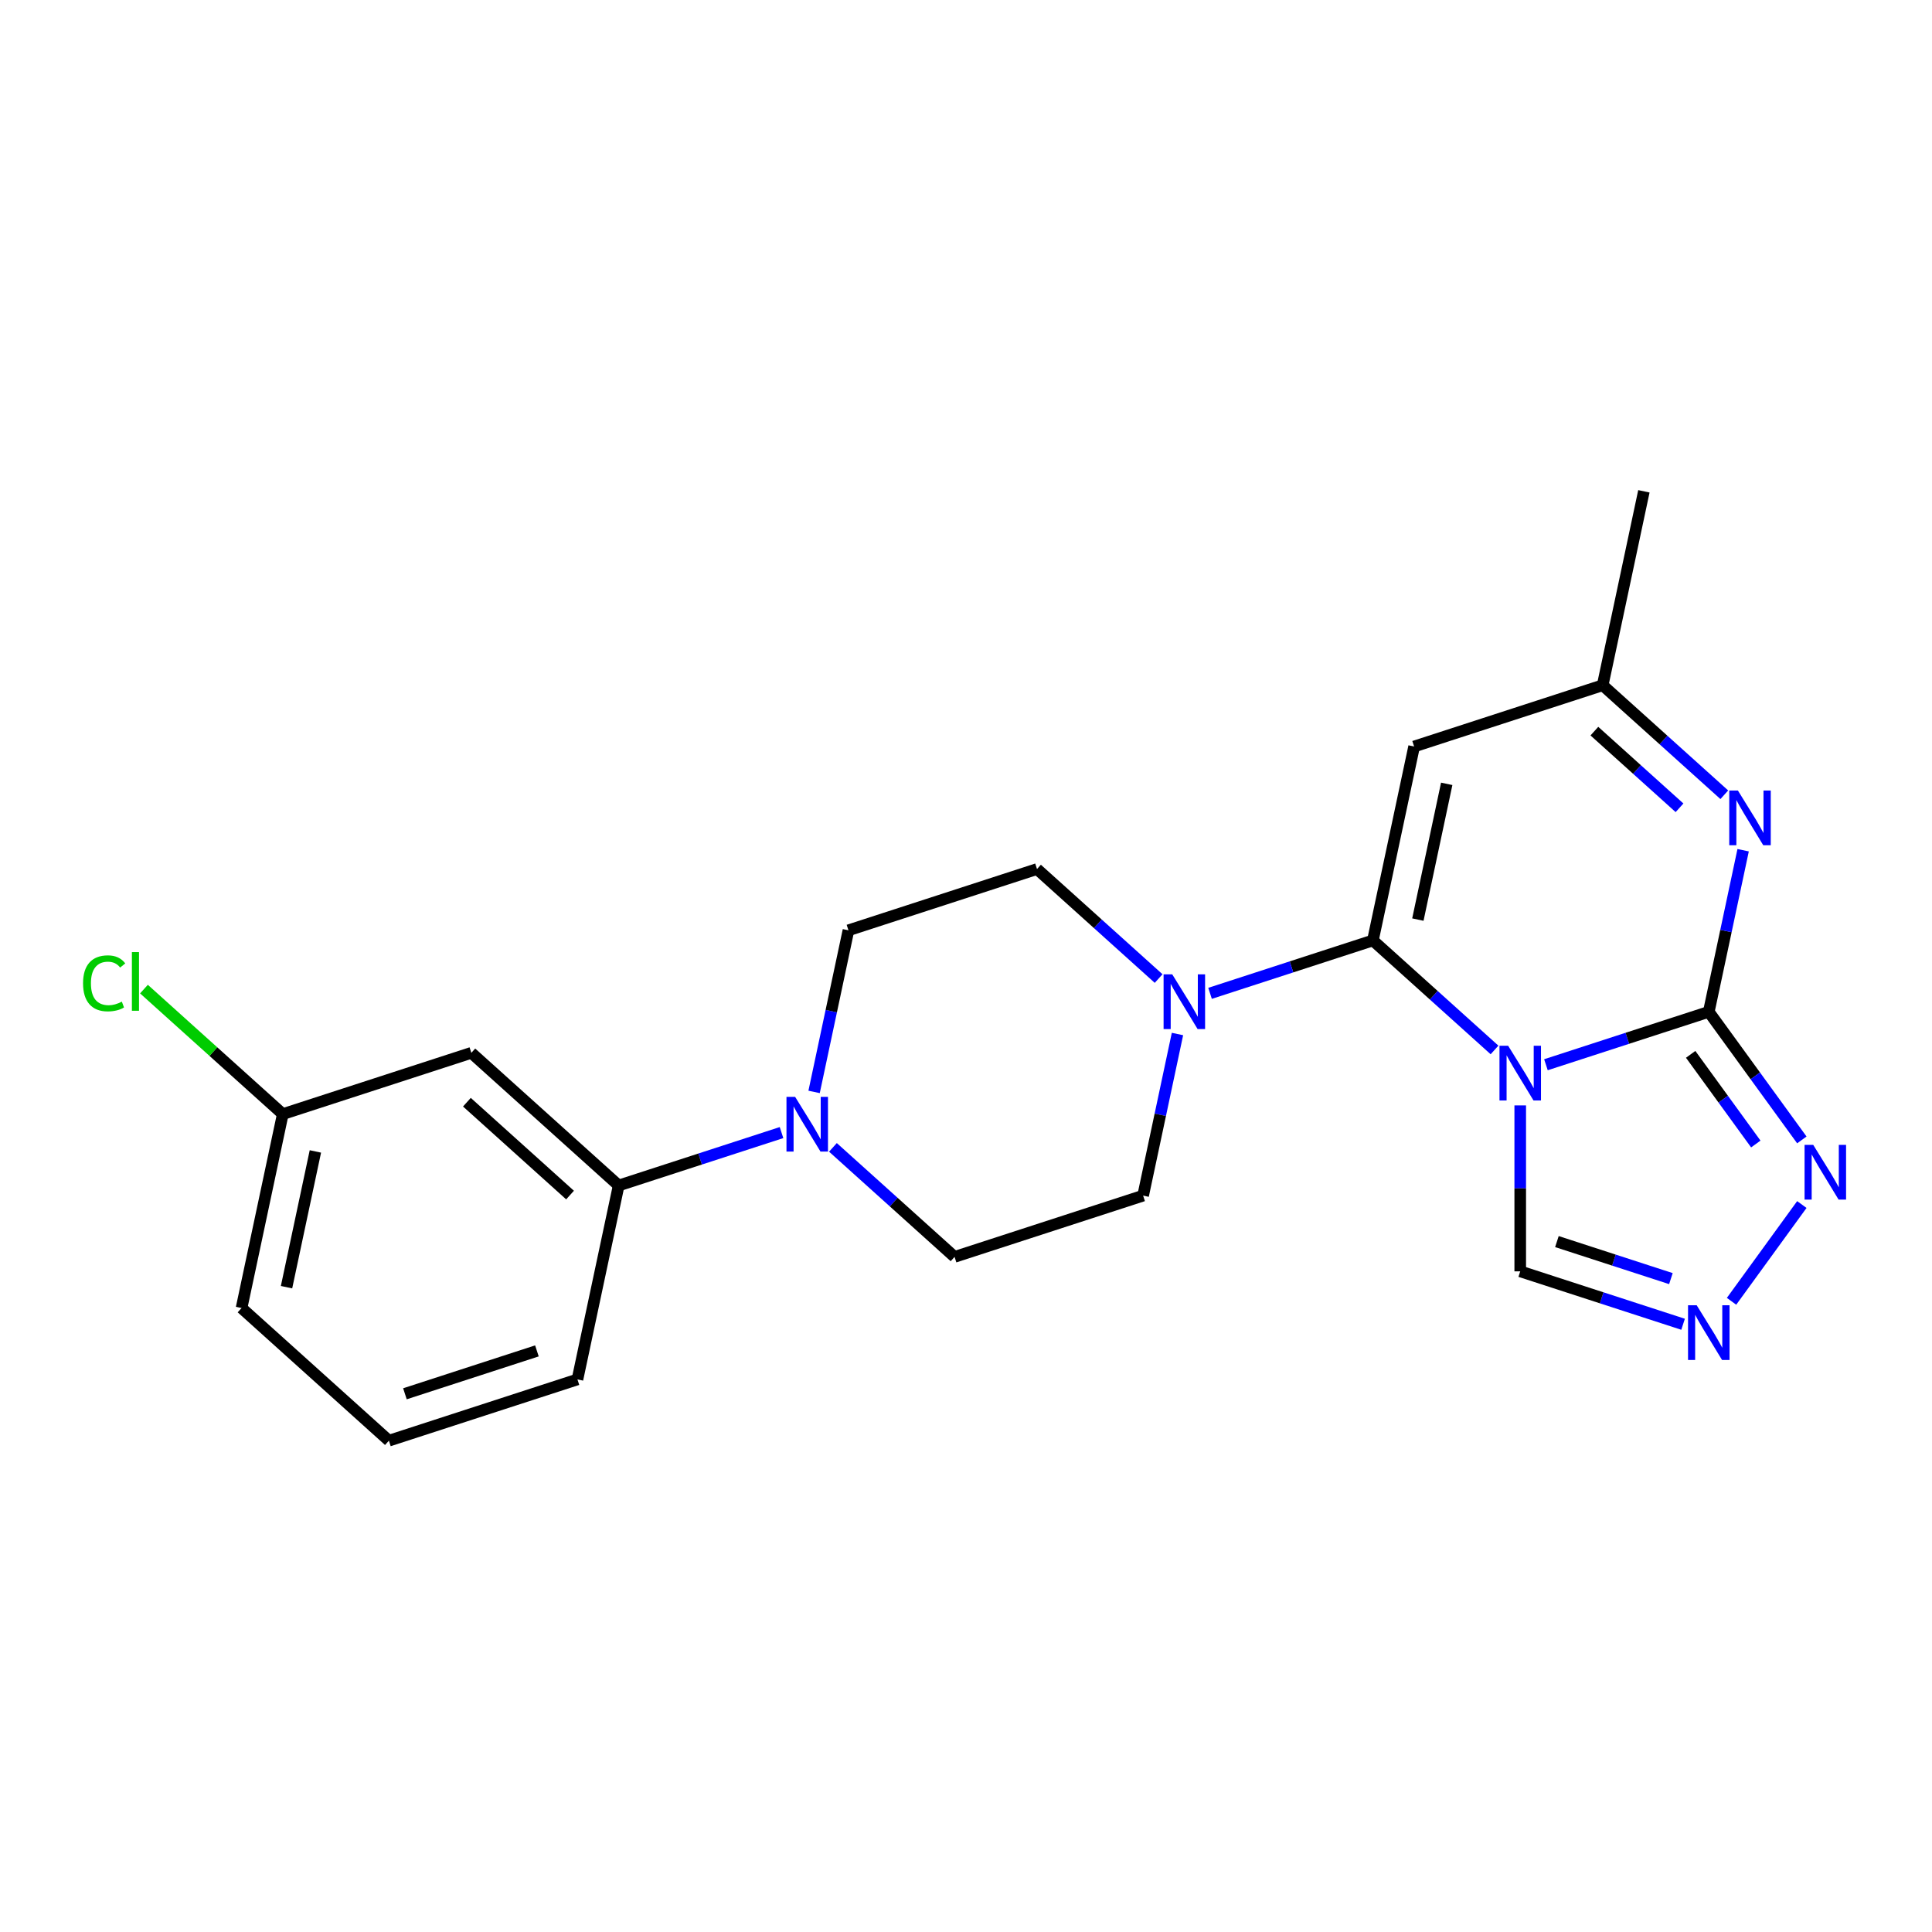 <?xml version='1.0' encoding='iso-8859-1'?>
<svg version='1.1' baseProfile='full'
              xmlns='http://www.w3.org/2000/svg'
                      xmlns:rdkit='http://www.rdkit.org/xml'
                      xmlns:xlink='http://www.w3.org/1999/xlink'
                  xml:space='preserve'
width='1000px' height='1000px' viewBox='0 0 1000 1000'>
<!-- END OF HEADER -->
<rect style='opacity:1.0;fill:#FFFFFF;stroke:none' width='1000' height='1000' x='0' y='0'> </rect>
<path class='bond-0' d='M 773.563,543.451 L 742.086,515.109' style='fill:none;fill-rule:evenodd;stroke:#0000FF;stroke-width:6px;stroke-linecap:butt;stroke-linejoin:miter;stroke-opacity:1' />
<path class='bond-0' d='M 742.086,515.109 L 710.608,486.766' style='fill:none;fill-rule:evenodd;stroke:#000000;stroke-width:6px;stroke-linecap:butt;stroke-linejoin:miter;stroke-opacity:1' />
<path class='bond-1' d='M 800.174,551.108 L 842.319,537.414' style='fill:none;fill-rule:evenodd;stroke:#0000FF;stroke-width:6px;stroke-linecap:butt;stroke-linejoin:miter;stroke-opacity:1' />
<path class='bond-1' d='M 842.319,537.414 L 884.465,523.721' style='fill:none;fill-rule:evenodd;stroke:#000000;stroke-width:6px;stroke-linecap:butt;stroke-linejoin:miter;stroke-opacity:1' />
<path class='bond-8' d='M 786.869,572.157 L 786.869,615.103' style='fill:none;fill-rule:evenodd;stroke:#0000FF;stroke-width:6px;stroke-linecap:butt;stroke-linejoin:miter;stroke-opacity:1' />
<path class='bond-8' d='M 786.869,615.103 L 786.869,658.05' style='fill:none;fill-rule:evenodd;stroke:#000000;stroke-width:6px;stroke-linecap:butt;stroke-linejoin:miter;stroke-opacity:1' />
<path class='bond-3' d='M 710.608,486.766 L 731.944,386.39' style='fill:none;fill-rule:evenodd;stroke:#000000;stroke-width:6px;stroke-linecap:butt;stroke-linejoin:miter;stroke-opacity:1' />
<path class='bond-3' d='M 733.884,475.977 L 748.819,405.714' style='fill:none;fill-rule:evenodd;stroke:#000000;stroke-width:6px;stroke-linecap:butt;stroke-linejoin:miter;stroke-opacity:1' />
<path class='bond-4' d='M 710.608,486.766 L 668.463,500.46' style='fill:none;fill-rule:evenodd;stroke:#000000;stroke-width:6px;stroke-linecap:butt;stroke-linejoin:miter;stroke-opacity:1' />
<path class='bond-4' d='M 668.463,500.46 L 626.318,514.154' style='fill:none;fill-rule:evenodd;stroke:#0000FF;stroke-width:6px;stroke-linecap:butt;stroke-linejoin:miter;stroke-opacity:1' />
<path class='bond-2' d='M 884.465,523.721 L 893.355,481.895' style='fill:none;fill-rule:evenodd;stroke:#000000;stroke-width:6px;stroke-linecap:butt;stroke-linejoin:miter;stroke-opacity:1' />
<path class='bond-2' d='M 893.355,481.895 L 902.245,440.07' style='fill:none;fill-rule:evenodd;stroke:#0000FF;stroke-width:6px;stroke-linecap:butt;stroke-linejoin:miter;stroke-opacity:1' />
<path class='bond-5' d='M 884.465,523.721 L 908.548,556.868' style='fill:none;fill-rule:evenodd;stroke:#000000;stroke-width:6px;stroke-linecap:butt;stroke-linejoin:miter;stroke-opacity:1' />
<path class='bond-5' d='M 908.548,556.868 L 932.631,590.015' style='fill:none;fill-rule:evenodd;stroke:#0000FF;stroke-width:6px;stroke-linecap:butt;stroke-linejoin:miter;stroke-opacity:1' />
<path class='bond-5' d='M 875.086,545.728 L 891.944,568.931' style='fill:none;fill-rule:evenodd;stroke:#000000;stroke-width:6px;stroke-linecap:butt;stroke-linejoin:miter;stroke-opacity:1' />
<path class='bond-5' d='M 891.944,568.931 L 908.802,592.135' style='fill:none;fill-rule:evenodd;stroke:#0000FF;stroke-width:6px;stroke-linecap:butt;stroke-linejoin:miter;stroke-opacity:1' />
<path class='bond-9' d='M 892.495,411.364 L 861.017,383.022' style='fill:none;fill-rule:evenodd;stroke:#0000FF;stroke-width:6px;stroke-linecap:butt;stroke-linejoin:miter;stroke-opacity:1' />
<path class='bond-9' d='M 861.017,383.022 L 829.54,354.679' style='fill:none;fill-rule:evenodd;stroke:#000000;stroke-width:6px;stroke-linecap:butt;stroke-linejoin:miter;stroke-opacity:1' />
<path class='bond-9' d='M 869.319,418.114 L 847.284,398.274' style='fill:none;fill-rule:evenodd;stroke:#0000FF;stroke-width:6px;stroke-linecap:butt;stroke-linejoin:miter;stroke-opacity:1' />
<path class='bond-9' d='M 847.284,398.274 L 825.25,378.434' style='fill:none;fill-rule:evenodd;stroke:#000000;stroke-width:6px;stroke-linecap:butt;stroke-linejoin:miter;stroke-opacity:1' />
<path class='bond-23' d='M 731.944,386.39 L 829.54,354.679' style='fill:none;fill-rule:evenodd;stroke:#000000;stroke-width:6px;stroke-linecap:butt;stroke-linejoin:miter;stroke-opacity:1' />
<path class='bond-12' d='M 599.707,506.497 L 568.229,478.154' style='fill:none;fill-rule:evenodd;stroke:#0000FF;stroke-width:6px;stroke-linecap:butt;stroke-linejoin:miter;stroke-opacity:1' />
<path class='bond-12' d='M 568.229,478.154 L 536.752,449.812' style='fill:none;fill-rule:evenodd;stroke:#000000;stroke-width:6px;stroke-linecap:butt;stroke-linejoin:miter;stroke-opacity:1' />
<path class='bond-13' d='M 609.457,535.203 L 600.567,577.028' style='fill:none;fill-rule:evenodd;stroke:#0000FF;stroke-width:6px;stroke-linecap:butt;stroke-linejoin:miter;stroke-opacity:1' />
<path class='bond-13' d='M 600.567,577.028 L 591.677,618.853' style='fill:none;fill-rule:evenodd;stroke:#000000;stroke-width:6px;stroke-linecap:butt;stroke-linejoin:miter;stroke-opacity:1' />
<path class='bond-22' d='M 932.631,623.466 L 896.241,673.552' style='fill:none;fill-rule:evenodd;stroke:#0000FF;stroke-width:6px;stroke-linecap:butt;stroke-linejoin:miter;stroke-opacity:1' />
<path class='bond-6' d='M 871.159,685.438 L 829.014,671.744' style='fill:none;fill-rule:evenodd;stroke:#0000FF;stroke-width:6px;stroke-linecap:butt;stroke-linejoin:miter;stroke-opacity:1' />
<path class='bond-6' d='M 829.014,671.744 L 786.869,658.05' style='fill:none;fill-rule:evenodd;stroke:#000000;stroke-width:6px;stroke-linecap:butt;stroke-linejoin:miter;stroke-opacity:1' />
<path class='bond-6' d='M 864.858,661.81 L 835.356,652.225' style='fill:none;fill-rule:evenodd;stroke:#0000FF;stroke-width:6px;stroke-linecap:butt;stroke-linejoin:miter;stroke-opacity:1' />
<path class='bond-6' d='M 835.356,652.225 L 805.854,642.639' style='fill:none;fill-rule:evenodd;stroke:#000000;stroke-width:6px;stroke-linecap:butt;stroke-linejoin:miter;stroke-opacity:1' />
<path class='bond-7' d='M 431.126,593.879 L 462.603,622.222' style='fill:none;fill-rule:evenodd;stroke:#0000FF;stroke-width:6px;stroke-linecap:butt;stroke-linejoin:miter;stroke-opacity:1' />
<path class='bond-7' d='M 462.603,622.222 L 494.081,650.564' style='fill:none;fill-rule:evenodd;stroke:#000000;stroke-width:6px;stroke-linecap:butt;stroke-linejoin:miter;stroke-opacity:1' />
<path class='bond-10' d='M 404.515,586.222 L 362.37,599.916' style='fill:none;fill-rule:evenodd;stroke:#0000FF;stroke-width:6px;stroke-linecap:butt;stroke-linejoin:miter;stroke-opacity:1' />
<path class='bond-10' d='M 362.37,599.916 L 320.225,613.61' style='fill:none;fill-rule:evenodd;stroke:#000000;stroke-width:6px;stroke-linecap:butt;stroke-linejoin:miter;stroke-opacity:1' />
<path class='bond-24' d='M 421.376,565.173 L 430.266,523.348' style='fill:none;fill-rule:evenodd;stroke:#0000FF;stroke-width:6px;stroke-linecap:butt;stroke-linejoin:miter;stroke-opacity:1' />
<path class='bond-24' d='M 430.266,523.348 L 439.156,481.523' style='fill:none;fill-rule:evenodd;stroke:#000000;stroke-width:6px;stroke-linecap:butt;stroke-linejoin:miter;stroke-opacity:1' />
<path class='bond-19' d='M 829.54,354.679 L 850.875,254.303' style='fill:none;fill-rule:evenodd;stroke:#000000;stroke-width:6px;stroke-linecap:butt;stroke-linejoin:miter;stroke-opacity:1' />
<path class='bond-11' d='M 320.225,613.61 L 243.964,544.945' style='fill:none;fill-rule:evenodd;stroke:#000000;stroke-width:6px;stroke-linecap:butt;stroke-linejoin:miter;stroke-opacity:1' />
<path class='bond-11' d='M 295.052,618.562 L 241.67,570.496' style='fill:none;fill-rule:evenodd;stroke:#000000;stroke-width:6px;stroke-linecap:butt;stroke-linejoin:miter;stroke-opacity:1' />
<path class='bond-18' d='M 320.225,613.61 L 298.889,713.986' style='fill:none;fill-rule:evenodd;stroke:#000000;stroke-width:6px;stroke-linecap:butt;stroke-linejoin:miter;stroke-opacity:1' />
<path class='bond-16' d='M 243.964,544.945 L 146.368,576.655' style='fill:none;fill-rule:evenodd;stroke:#000000;stroke-width:6px;stroke-linecap:butt;stroke-linejoin:miter;stroke-opacity:1' />
<path class='bond-15' d='M 536.752,449.812 L 439.156,481.523' style='fill:none;fill-rule:evenodd;stroke:#000000;stroke-width:6px;stroke-linecap:butt;stroke-linejoin:miter;stroke-opacity:1' />
<path class='bond-14' d='M 591.677,618.853 L 494.081,650.564' style='fill:none;fill-rule:evenodd;stroke:#000000;stroke-width:6px;stroke-linecap:butt;stroke-linejoin:miter;stroke-opacity:1' />
<path class='bond-17' d='M 146.368,576.655 L 110.441,544.306' style='fill:none;fill-rule:evenodd;stroke:#000000;stroke-width:6px;stroke-linecap:butt;stroke-linejoin:miter;stroke-opacity:1' />
<path class='bond-17' d='M 110.441,544.306 L 74.513,511.957' style='fill:none;fill-rule:evenodd;stroke:#00CC00;stroke-width:6px;stroke-linecap:butt;stroke-linejoin:miter;stroke-opacity:1' />
<path class='bond-25' d='M 146.368,576.655 L 125.033,677.031' style='fill:none;fill-rule:evenodd;stroke:#000000;stroke-width:6px;stroke-linecap:butt;stroke-linejoin:miter;stroke-opacity:1' />
<path class='bond-25' d='M 163.243,595.979 L 148.308,666.242' style='fill:none;fill-rule:evenodd;stroke:#000000;stroke-width:6px;stroke-linecap:butt;stroke-linejoin:miter;stroke-opacity:1' />
<path class='bond-20' d='M 298.889,713.986 L 201.293,745.697' style='fill:none;fill-rule:evenodd;stroke:#000000;stroke-width:6px;stroke-linecap:butt;stroke-linejoin:miter;stroke-opacity:1' />
<path class='bond-20' d='M 277.907,699.223 L 209.59,721.421' style='fill:none;fill-rule:evenodd;stroke:#000000;stroke-width:6px;stroke-linecap:butt;stroke-linejoin:miter;stroke-opacity:1' />
<path class='bond-21' d='M 201.293,745.697 L 125.033,677.031' style='fill:none;fill-rule:evenodd;stroke:#000000;stroke-width:6px;stroke-linecap:butt;stroke-linejoin:miter;stroke-opacity:1' />
<path  class='atom-0' d='M 780.609 541.271
L 789.889 556.271
Q 790.809 557.751, 792.289 560.431
Q 793.769 563.111, 793.849 563.271
L 793.849 541.271
L 797.609 541.271
L 797.609 569.591
L 793.729 569.591
L 783.769 553.191
Q 782.609 551.271, 781.369 549.071
Q 780.169 546.871, 779.809 546.191
L 779.809 569.591
L 776.129 569.591
L 776.129 541.271
L 780.609 541.271
' fill='#0000FF'/>
<path  class='atom-3' d='M 899.54 409.185
L 908.82 424.185
Q 909.74 425.665, 911.22 428.345
Q 912.7 431.025, 912.78 431.185
L 912.78 409.185
L 916.54 409.185
L 916.54 437.505
L 912.66 437.505
L 902.7 421.105
Q 901.54 419.185, 900.3 416.985
Q 899.1 414.785, 898.74 414.105
L 898.74 437.505
L 895.06 437.505
L 895.06 409.185
L 899.54 409.185
' fill='#0000FF'/>
<path  class='atom-5' d='M 606.752 504.317
L 616.032 519.317
Q 616.952 520.797, 618.432 523.477
Q 619.912 526.157, 619.992 526.317
L 619.992 504.317
L 623.752 504.317
L 623.752 532.637
L 619.872 532.637
L 609.912 516.237
Q 608.752 514.317, 607.512 512.117
Q 606.312 509.917, 605.952 509.237
L 605.952 532.637
L 602.272 532.637
L 602.272 504.317
L 606.752 504.317
' fill='#0000FF'/>
<path  class='atom-6' d='M 938.522 592.581
L 947.802 607.581
Q 948.722 609.061, 950.202 611.741
Q 951.682 614.421, 951.762 614.581
L 951.762 592.581
L 955.522 592.581
L 955.522 620.901
L 951.642 620.901
L 941.682 604.501
Q 940.522 602.581, 939.282 600.381
Q 938.082 598.181, 937.722 597.501
L 937.722 620.901
L 934.042 620.901
L 934.042 592.581
L 938.522 592.581
' fill='#0000FF'/>
<path  class='atom-7' d='M 878.205 675.601
L 887.485 690.601
Q 888.405 692.081, 889.885 694.761
Q 891.365 697.441, 891.445 697.601
L 891.445 675.601
L 895.205 675.601
L 895.205 703.921
L 891.325 703.921
L 881.365 687.521
Q 880.205 685.601, 878.965 683.401
Q 877.765 681.201, 877.405 680.521
L 877.405 703.921
L 873.725 703.921
L 873.725 675.601
L 878.205 675.601
' fill='#0000FF'/>
<path  class='atom-8' d='M 411.56 567.739
L 420.84 582.739
Q 421.76 584.219, 423.24 586.899
Q 424.72 589.579, 424.8 589.739
L 424.8 567.739
L 428.56 567.739
L 428.56 596.059
L 424.68 596.059
L 414.72 579.659
Q 413.56 577.739, 412.32 575.539
Q 411.12 573.339, 410.76 572.659
L 410.76 596.059
L 407.08 596.059
L 407.08 567.739
L 411.56 567.739
' fill='#0000FF'/>
<path  class='atom-18' d='M 42.988 508.97
Q 42.988 501.93, 46.268 498.25
Q 49.588 494.53, 55.868 494.53
Q 61.708 494.53, 64.828 498.65
L 62.188 500.81
Q 59.908 497.81, 55.868 497.81
Q 51.588 497.81, 49.308 500.69
Q 47.068 503.53, 47.068 508.97
Q 47.068 514.57, 49.388 517.45
Q 51.748 520.33, 56.308 520.33
Q 59.428 520.33, 63.068 518.45
L 64.188 521.45
Q 62.708 522.41, 60.468 522.97
Q 58.228 523.53, 55.748 523.53
Q 49.588 523.53, 46.268 519.77
Q 42.988 516.01, 42.988 508.97
' fill='#00CC00'/>
<path  class='atom-18' d='M 68.268 492.81
L 71.948 492.81
L 71.948 523.17
L 68.268 523.17
L 68.268 492.81
' fill='#00CC00'/>
</svg>
